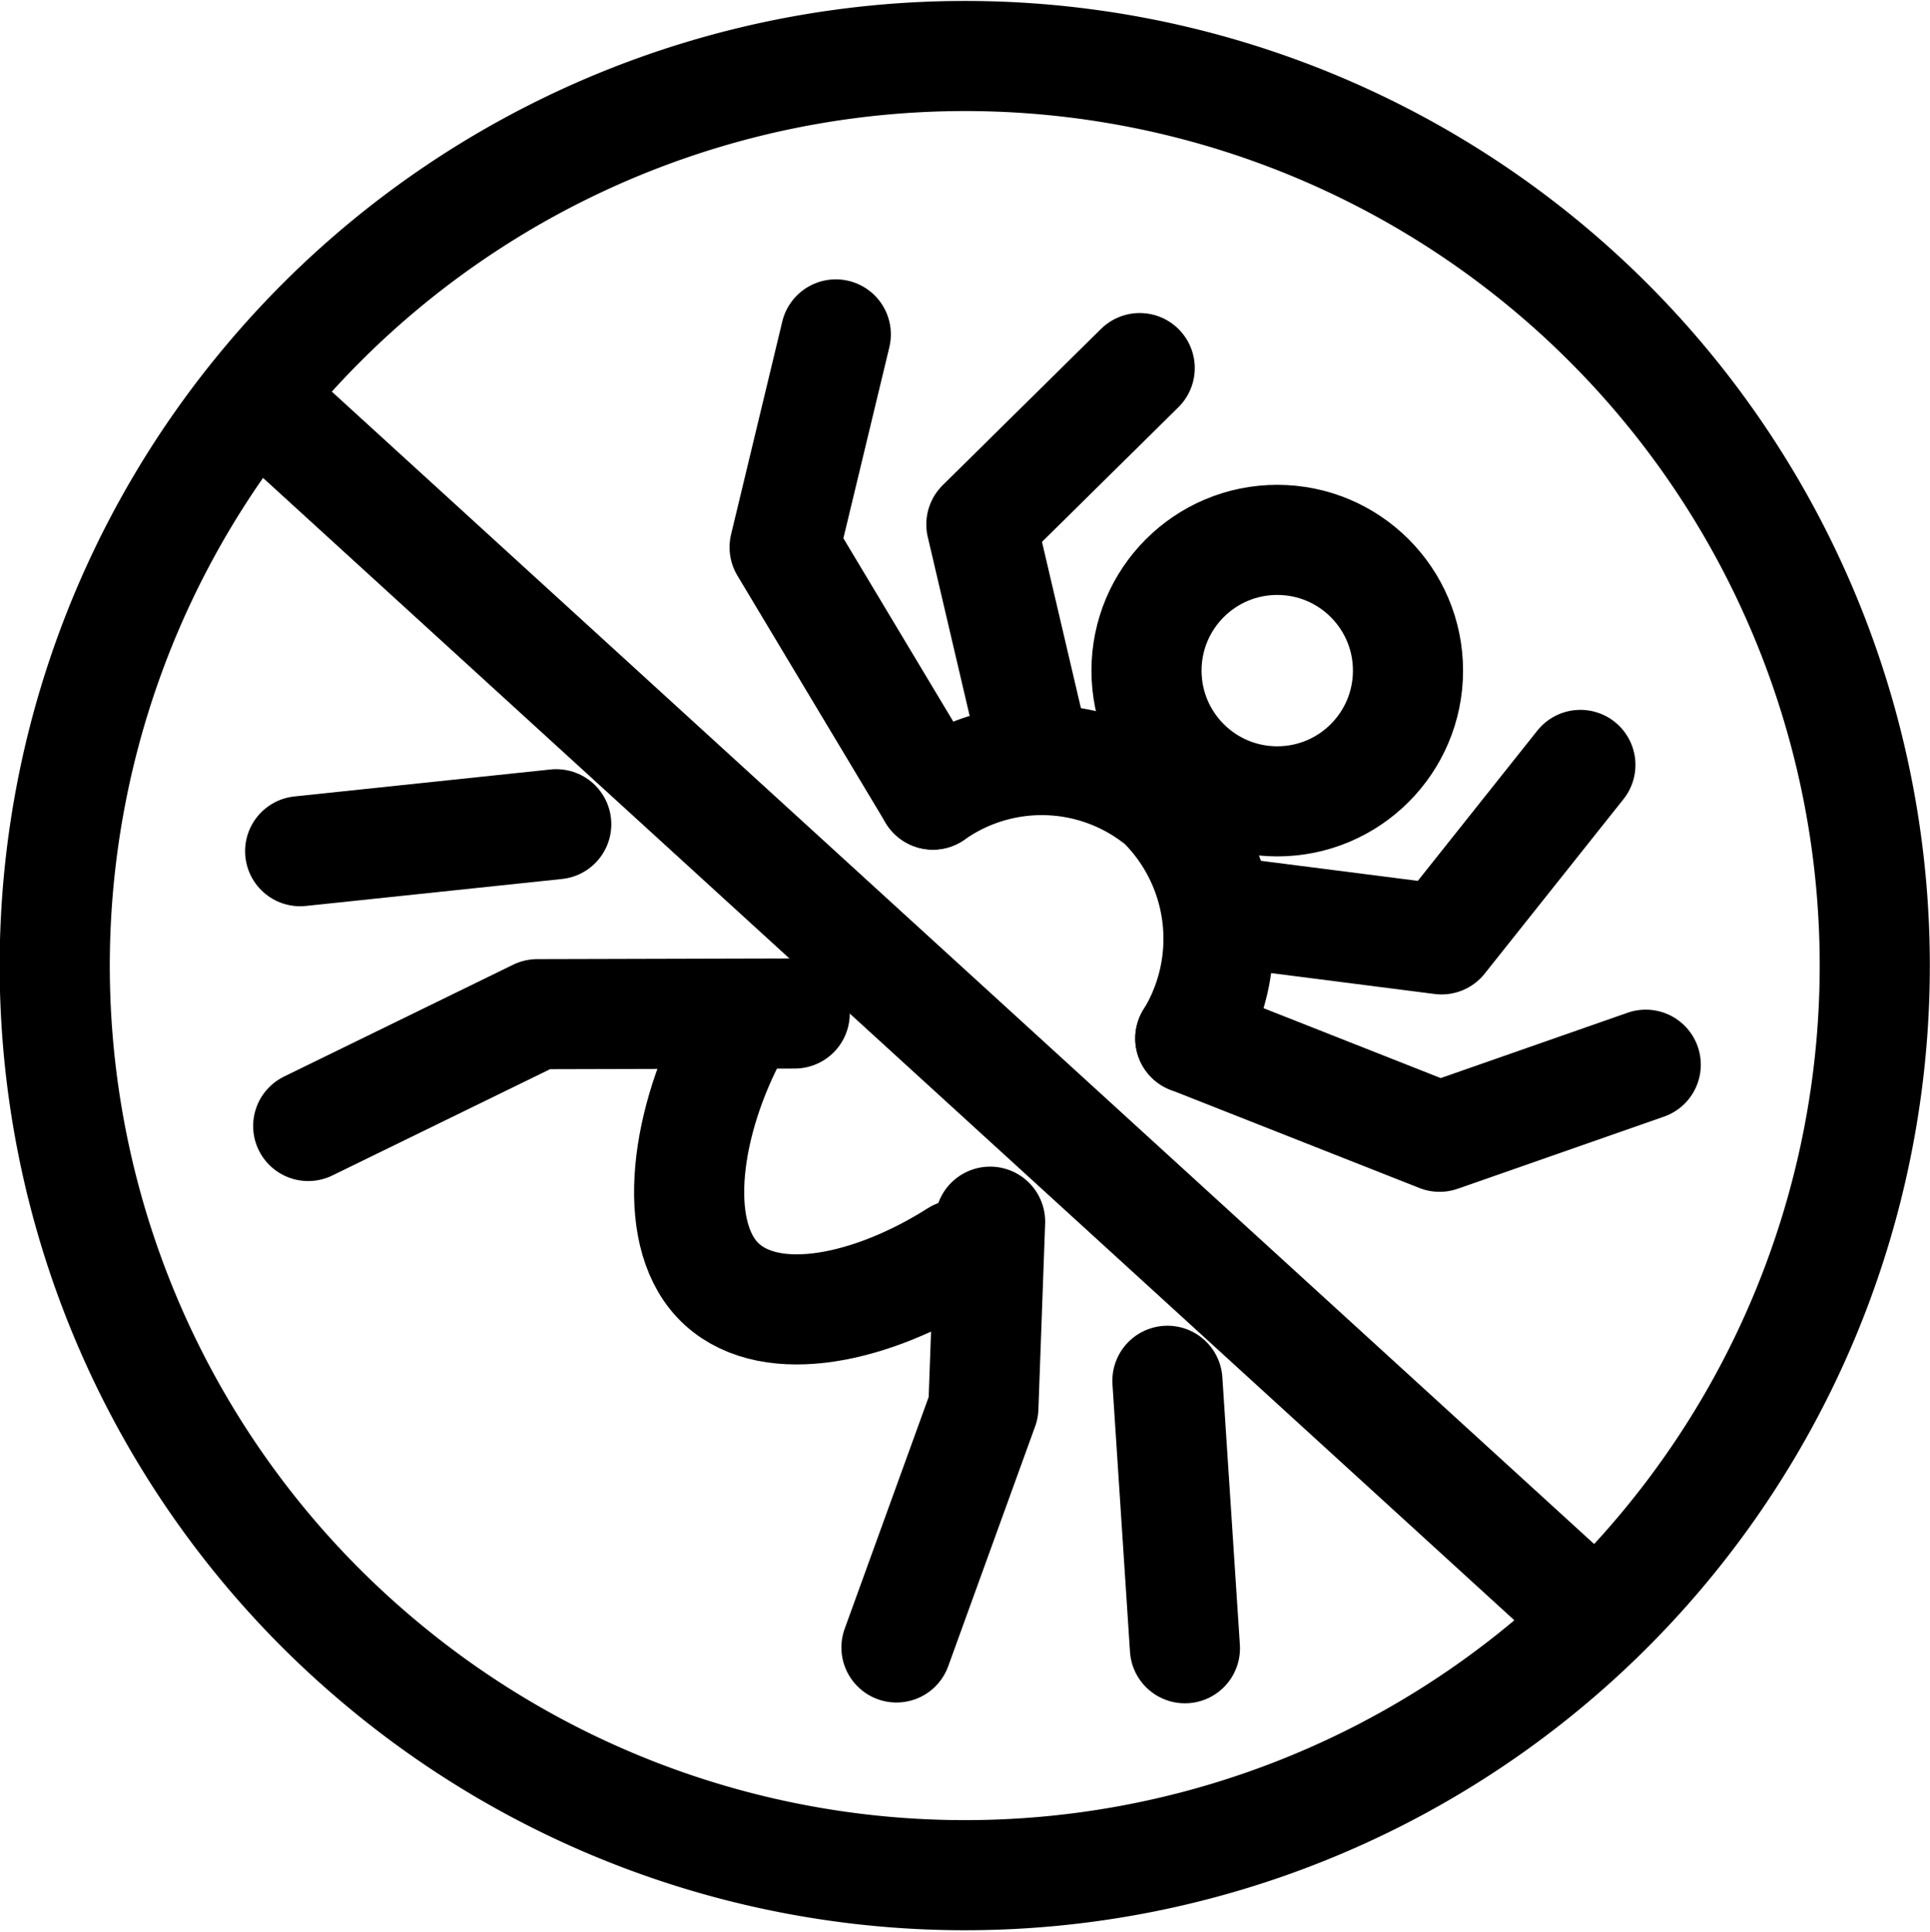 <?xml version="1.0" encoding="UTF-8" standalone="no"?>
<svg
   height="54.259"
   id="Icons"
   viewBox="0 0 54.191 54.259"
   width="54.191"
   version="1.1"
   xmlns="http://www.w3.org/2000/svg"
   xmlns:svg="http://www.w3.org/2000/svg">
  <defs
     id="defs4">
    <style
       id="style2">.cls-1{fill:none;stroke:#000;stroke-linecap:round;stroke-linejoin:round;}</style>
  </defs>
  <title
     id="title6" />
  <g
     id="g2567"
     transform="translate(70.516,-1.045)">
    <path
       class="cls-1"
       d="m -43.64,36.283 c -2.384,1.514 -5.184,2.119 -6.603,0.833 -1.419,-1.287 -1.097,-4.314 0.246,-6.925"
       id="path8"
       style="fill:none;stroke:#000000;stroke-width:3.092;stroke-linecap:round;stroke-linejoin:round;stroke-miterlimit:4;stroke-dasharray:none" />
    <path
       class="cls-1"
       d="m -44.321,23.36 a 5.298,5.298 0 0 1 6.433,0.246 5.355,5.355 0 0 1 0.795,6.603"
       id="path10"
       style="fill:none;stroke:#000000;stroke-width:3.092;stroke-linecap:round;stroke-linejoin:round;stroke-miterlimit:4;stroke-dasharray:none" />
    <circle
       class="cls-1"
       cx="-34.653"
       cy="19.878"
       r="3.671"
       id="circle12"
       style="fill:none;stroke:#000000;stroke-width:3.092;stroke-linecap:round;stroke-linejoin:round;stroke-miterlimit:4;stroke-dasharray:none" />
    <polyline
       class="cls-1"
       points="18.62 6.91 16.27 9.23 16.97 12.22"
       id="polyline14"
       style="fill:none;stroke:#000000;stroke-width:1.634;stroke-linecap:round;stroke-linejoin:round;stroke-miterlimit:4;stroke-dasharray:none"
       transform="matrix(1.892,0,0,1.892,-73.744,-1.692)" />
    <polyline
       class="cls-1"
       points="14.11 6.41 13.35 9.57 15.55 13.24"
       id="polyline16"
       style="fill:none;stroke:#000000;stroke-width:1.634;stroke-linecap:round;stroke-linejoin:round;stroke-miterlimit:4;stroke-dasharray:none"
       transform="matrix(1.892,0,0,1.892,-73.744,-1.692)" />
    <polyline
       class="cls-1"
       points="6.28 18.16 9.68 16.5 13.5 16.49"
       id="polyline18"
       style="fill:none;stroke:#000000;stroke-width:1.634;stroke-linecap:round;stroke-linejoin:round;stroke-miterlimit:4;stroke-dasharray:none"
       transform="matrix(1.892,0,0,1.892,-73.744,-1.692)" />
    <line
       class="cls-1"
       x1="-62.088"
       x2="-54.898"
       y1="24.949"
       y2="24.192"
       id="line20"
       style="fill:none;stroke:#000000;stroke-width:3.092;stroke-linecap:round;stroke-linejoin:round;stroke-miterlimit:4;stroke-dasharray:none" />
    <polyline
       class="cls-1"
       points="25.16 12.8 23.1 15.39 20.05 15"
       id="polyline22"
       style="fill:none;stroke:#000000;stroke-width:1.634;stroke-linecap:round;stroke-linejoin:round;stroke-miterlimit:4;stroke-dasharray:none"
       transform="matrix(1.892,0,0,1.892,-73.744,-1.692)" />
    <polyline
       class="cls-1"
       points="26.13 17.25 23.07 18.32 19.37 16.86"
       id="polyline24"
       style="fill:none;stroke:#000000;stroke-width:1.634;stroke-linecap:round;stroke-linejoin:round;stroke-miterlimit:4;stroke-dasharray:none"
       transform="matrix(1.892,0,0,1.892,-73.744,-1.692)" />
    <polyline
       class="cls-1"
       points="15.01 25.9 16.3 22.34 16.4 19.58"
       id="polyline26"
       style="fill:none;stroke:#000000;stroke-width:1.634;stroke-linecap:round;stroke-linejoin:round;stroke-miterlimit:4;stroke-dasharray:none"
       transform="matrix(1.892,0,0,1.892,-73.744,-1.692)" />
    <line
       class="cls-1"
       x1="-37.245"
       x2="-37.737"
       y1="47.333"
       y2="39.821"
       id="line28"
       style="fill:none;stroke:#000000;stroke-width:3.092;stroke-linecap:round;stroke-linejoin:round;stroke-miterlimit:4;stroke-dasharray:none" />
    <path
       class="cls-1"
       d="m -62.94,11.686 a 25.544,25.544 0 1 1 2.99,35.95 25.506,25.506 0 0 1 -2.99,-35.95 z"
       id="path30"
       style="fill:none;stroke:#000000;stroke-width:3.092;stroke-linecap:round;stroke-linejoin:round;stroke-miterlimit:4;stroke-dasharray:none" />
    <line
       class="cls-1"
       x1="-25.816"
       x2="-62.391"
       y1="46.444"
       y2="13.048"
       id="line32"
       style="fill:none;stroke:#000000;stroke-width:3.092;stroke-linecap:round;stroke-linejoin:round;stroke-miterlimit:4;stroke-dasharray:none" />
  </g>
</svg>
